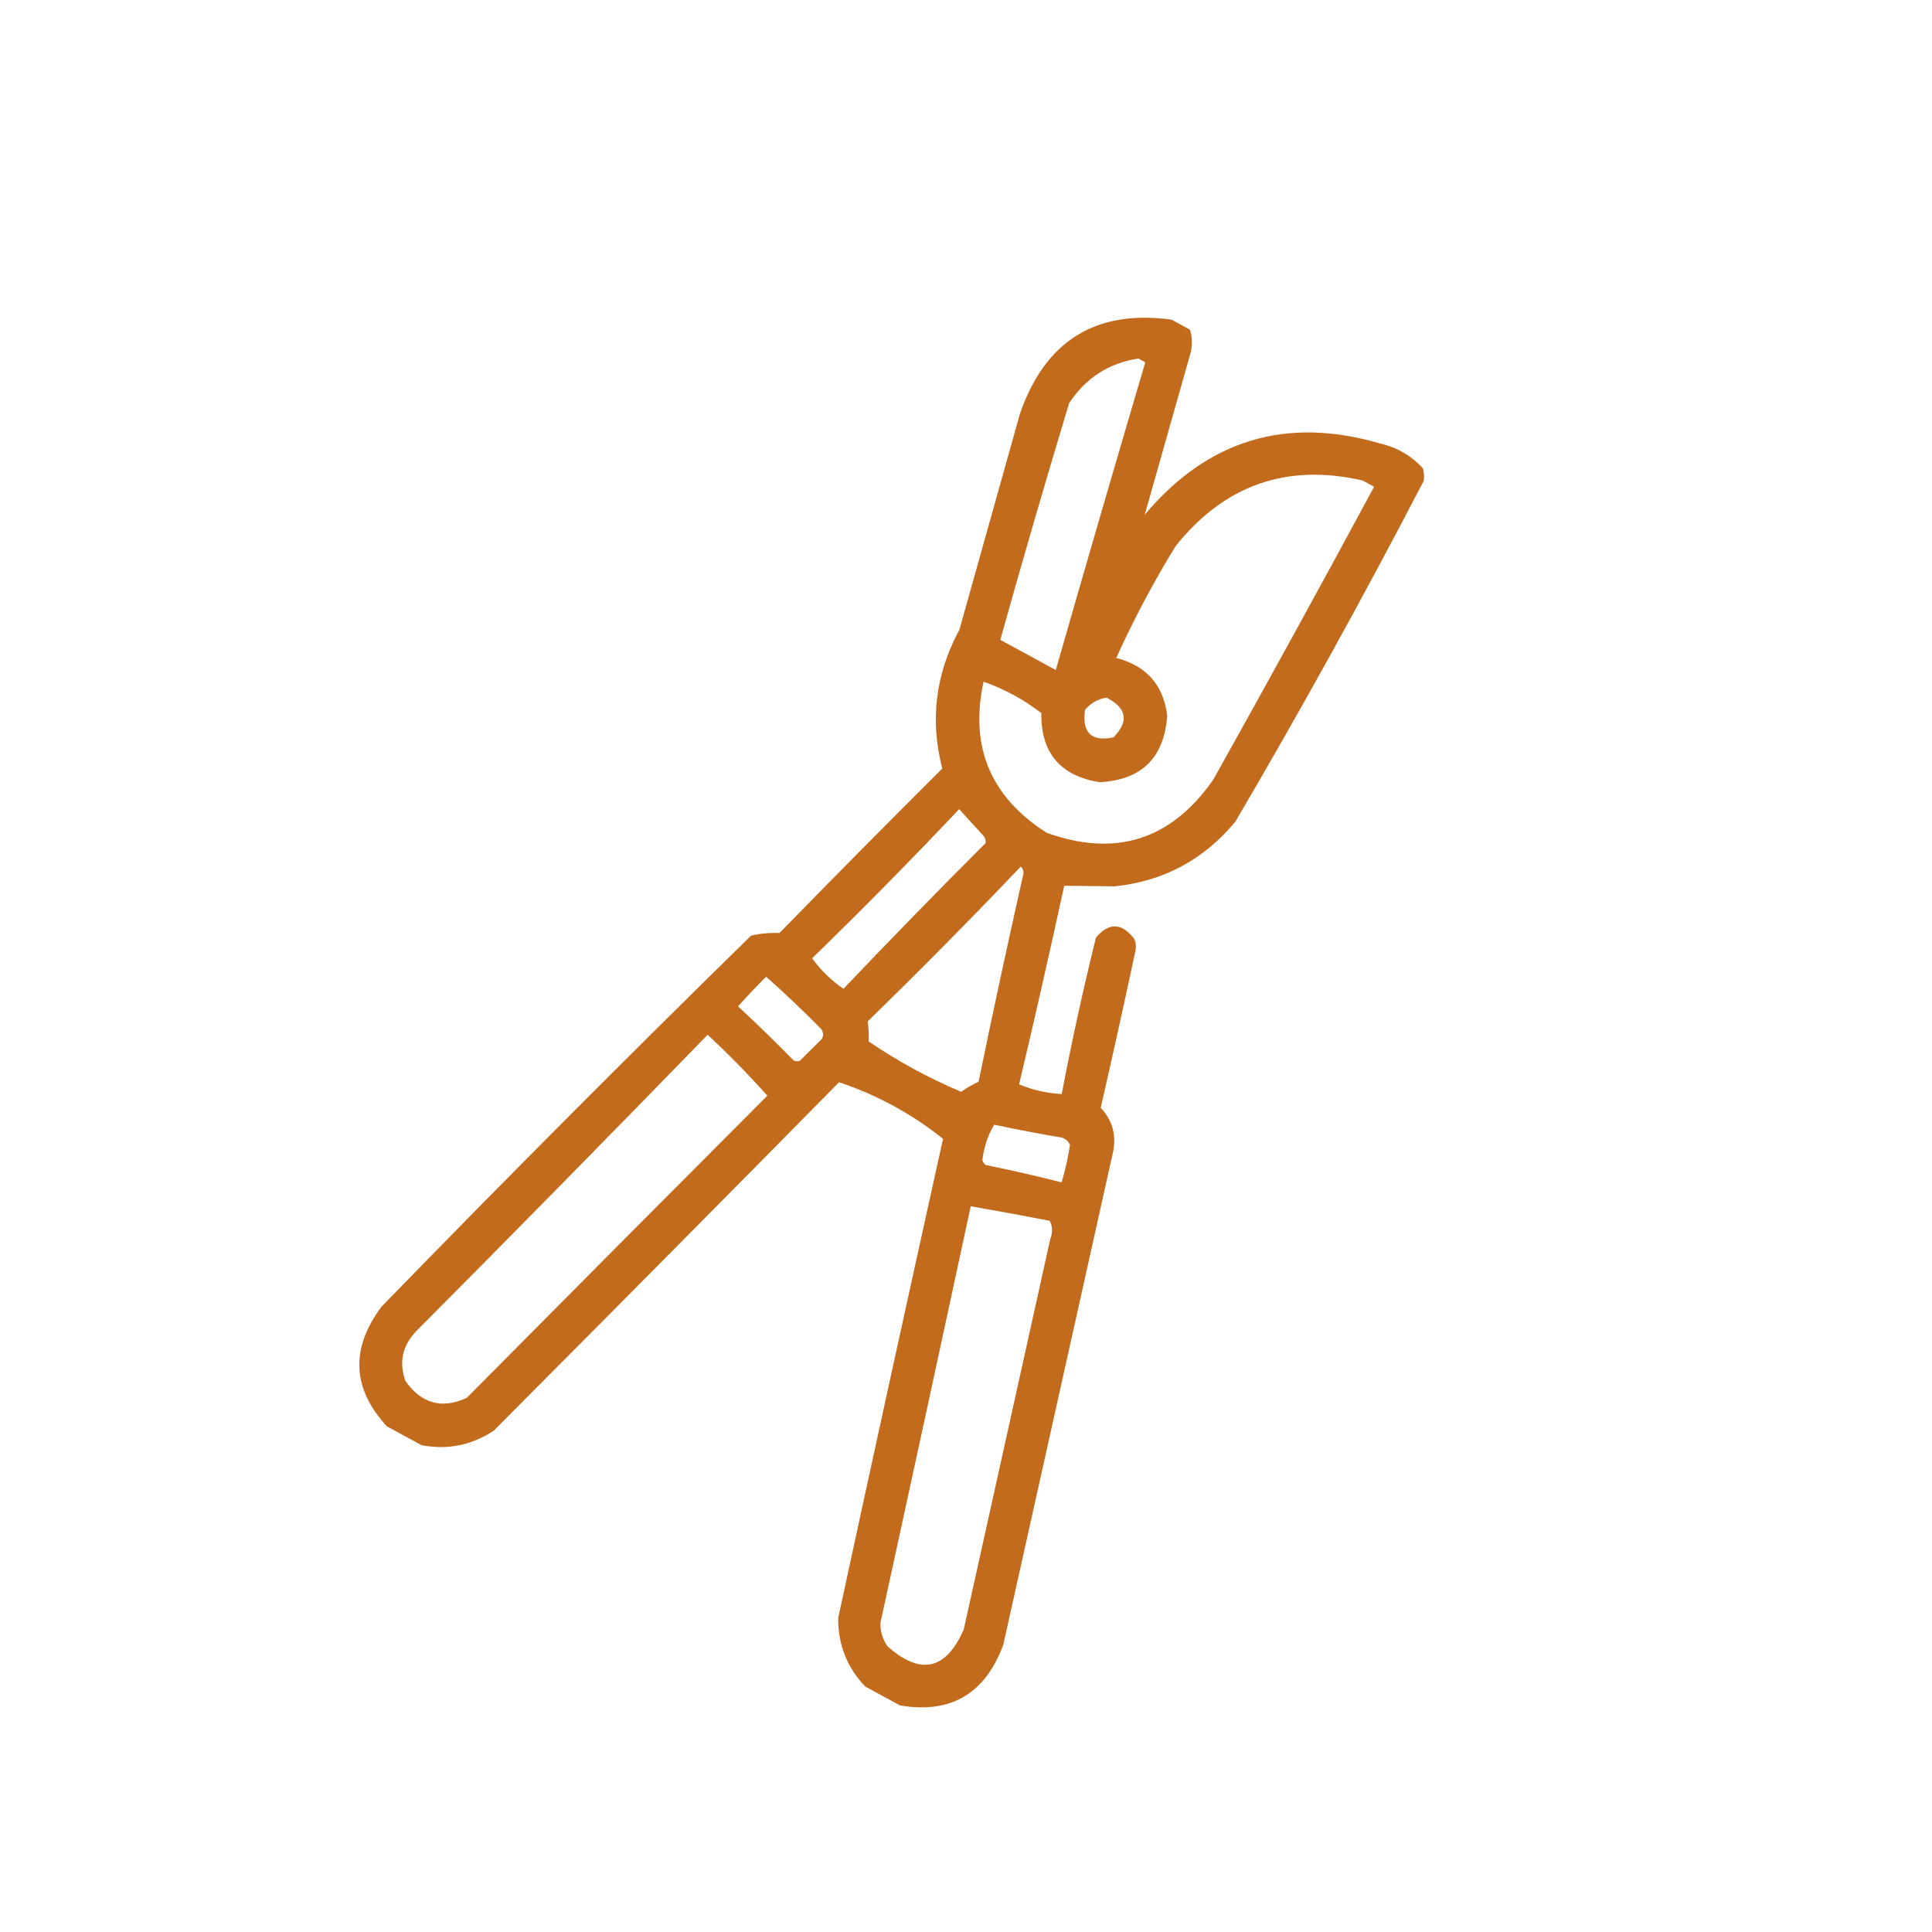 <?xml version="1.0" encoding="UTF-8"?>
<svg xmlns="http://www.w3.org/2000/svg" width="109" height="109" viewBox="0 0 109 109" fill="none">
  <path opacity="0.934" fill-rule="evenodd" clip-rule="evenodd" d="M66.093 18.033C66.44 18.223 66.788 18.412 67.136 18.601C67.276 19.046 67.282 19.5 67.155 19.963C66.298 22.989 65.441 26.015 64.583 29.041C68.136 24.817 72.555 23.475 77.841 25.015C78.81 25.236 79.624 25.707 80.283 26.428C80.342 26.656 80.356 26.889 80.325 27.127C76.949 33.63 73.407 40.039 69.698 46.354C67.916 48.502 65.649 49.719 62.896 50.005C61.935 49.991 60.983 49.98 60.041 49.973C59.227 53.718 58.379 57.453 57.496 61.177C58.265 61.497 59.067 61.68 59.901 61.725C60.462 58.766 61.106 55.821 61.834 52.891C62.57 52.031 63.289 52.056 63.99 52.966C64.082 53.169 64.108 53.38 64.068 53.599C63.435 56.571 62.779 59.537 62.1 62.498C62.74 63.185 62.978 63.99 62.813 64.914C60.743 74.209 58.673 83.502 56.603 92.797C55.578 95.564 53.635 96.704 50.773 96.216C50.121 95.861 49.469 95.506 48.817 95.152C47.786 94.076 47.277 92.786 47.29 91.28C49.238 82.265 51.21 73.255 53.205 64.251C52.351 63.564 51.42 62.945 50.413 62.394C49.403 61.848 48.378 61.403 47.337 61.059C40.862 67.627 34.37 74.178 27.861 80.712C26.604 81.541 25.244 81.815 23.781 81.534C23.129 81.18 22.477 80.825 21.825 80.47C19.86 78.334 19.76 76.083 21.527 73.718C28.394 66.651 35.344 59.673 42.376 52.784C42.901 52.666 43.434 52.617 43.975 52.64C47.018 49.521 50.081 46.428 53.162 43.359C52.455 40.636 52.778 38.023 54.13 35.521C55.267 31.465 56.403 27.408 57.54 23.351C58.966 19.225 61.817 17.453 66.093 18.033ZM64.223 20.227C64.354 20.298 64.484 20.369 64.615 20.44C62.908 26.22 61.225 32.007 59.565 37.801C58.522 37.234 57.478 36.666 56.435 36.099C57.682 31.637 58.976 27.187 60.317 22.749C61.253 21.326 62.555 20.485 64.223 20.227ZM76.872 27.107C77.089 27.225 77.306 27.343 77.524 27.462C74.543 32.994 71.519 38.502 68.451 43.986C66.08 47.387 62.946 48.385 59.049 46.983C55.88 44.961 54.694 42.119 55.49 38.458C56.672 38.875 57.758 39.466 58.75 40.231C58.722 42.473 59.818 43.773 62.036 44.13C64.406 44.009 65.678 42.758 65.853 40.376C65.638 38.644 64.679 37.559 62.976 37.122C63.958 34.954 65.071 32.856 66.315 30.827C69.066 27.368 72.585 26.128 76.872 27.107ZM62.434 39.362C63.576 39.952 63.705 40.698 62.821 41.6C61.574 41.858 61.038 41.342 61.214 40.05C61.541 39.659 61.948 39.429 62.434 39.362ZM54.113 45.65C54.569 46.148 55.028 46.651 55.489 47.159C55.582 47.275 55.622 47.41 55.608 47.562C52.898 50.272 50.224 53.014 47.586 55.787C46.899 55.315 46.31 54.741 45.818 54.065C48.643 51.32 51.408 48.515 54.113 45.65ZM57.588 48.892C57.747 49.043 57.785 49.233 57.701 49.461C56.834 53.314 56.003 57.171 55.209 61.032C54.865 61.188 54.538 61.376 54.227 61.596C52.394 60.824 50.655 59.878 49.011 58.759C49.026 58.378 49.006 58.001 48.95 57.627C51.884 54.772 54.763 51.86 57.588 48.892ZM43.225 55.105C44.296 56.056 45.335 57.044 46.344 58.069C46.501 58.334 46.46 58.565 46.221 58.762C45.854 59.126 45.487 59.489 45.12 59.853C45.01 59.881 44.9 59.877 44.789 59.842C43.762 58.793 42.713 57.771 41.64 56.777C42.151 56.203 42.679 55.646 43.225 55.105ZM59.916 64.183C60.127 64.254 60.278 64.392 60.367 64.597C60.256 65.313 60.099 66.016 59.895 66.707C58.478 66.346 57.05 66.02 55.612 65.728C55.521 65.655 55.458 65.564 55.422 65.456C55.51 64.721 55.732 64.053 56.089 63.453C57.376 63.725 58.652 63.969 59.916 64.183ZM39.924 58.379C41.102 59.477 42.225 60.623 43.292 61.816C37.633 67.487 31.979 73.171 26.331 78.866C24.932 79.51 23.781 79.194 22.876 77.916C22.496 76.87 22.695 75.936 23.471 75.114C28.991 69.566 34.475 63.988 39.924 58.379ZM59.223 68.875C59.385 69.192 59.396 69.535 59.254 69.906C57.627 77.245 56.001 84.584 54.375 91.923C53.373 94.225 51.934 94.541 50.058 92.87C49.795 92.473 49.666 92.037 49.672 91.561C51.383 83.725 53.082 75.89 54.767 68.057C56.265 68.316 57.75 68.589 59.223 68.875Z" fill="#BE620D"></path>
</svg>
